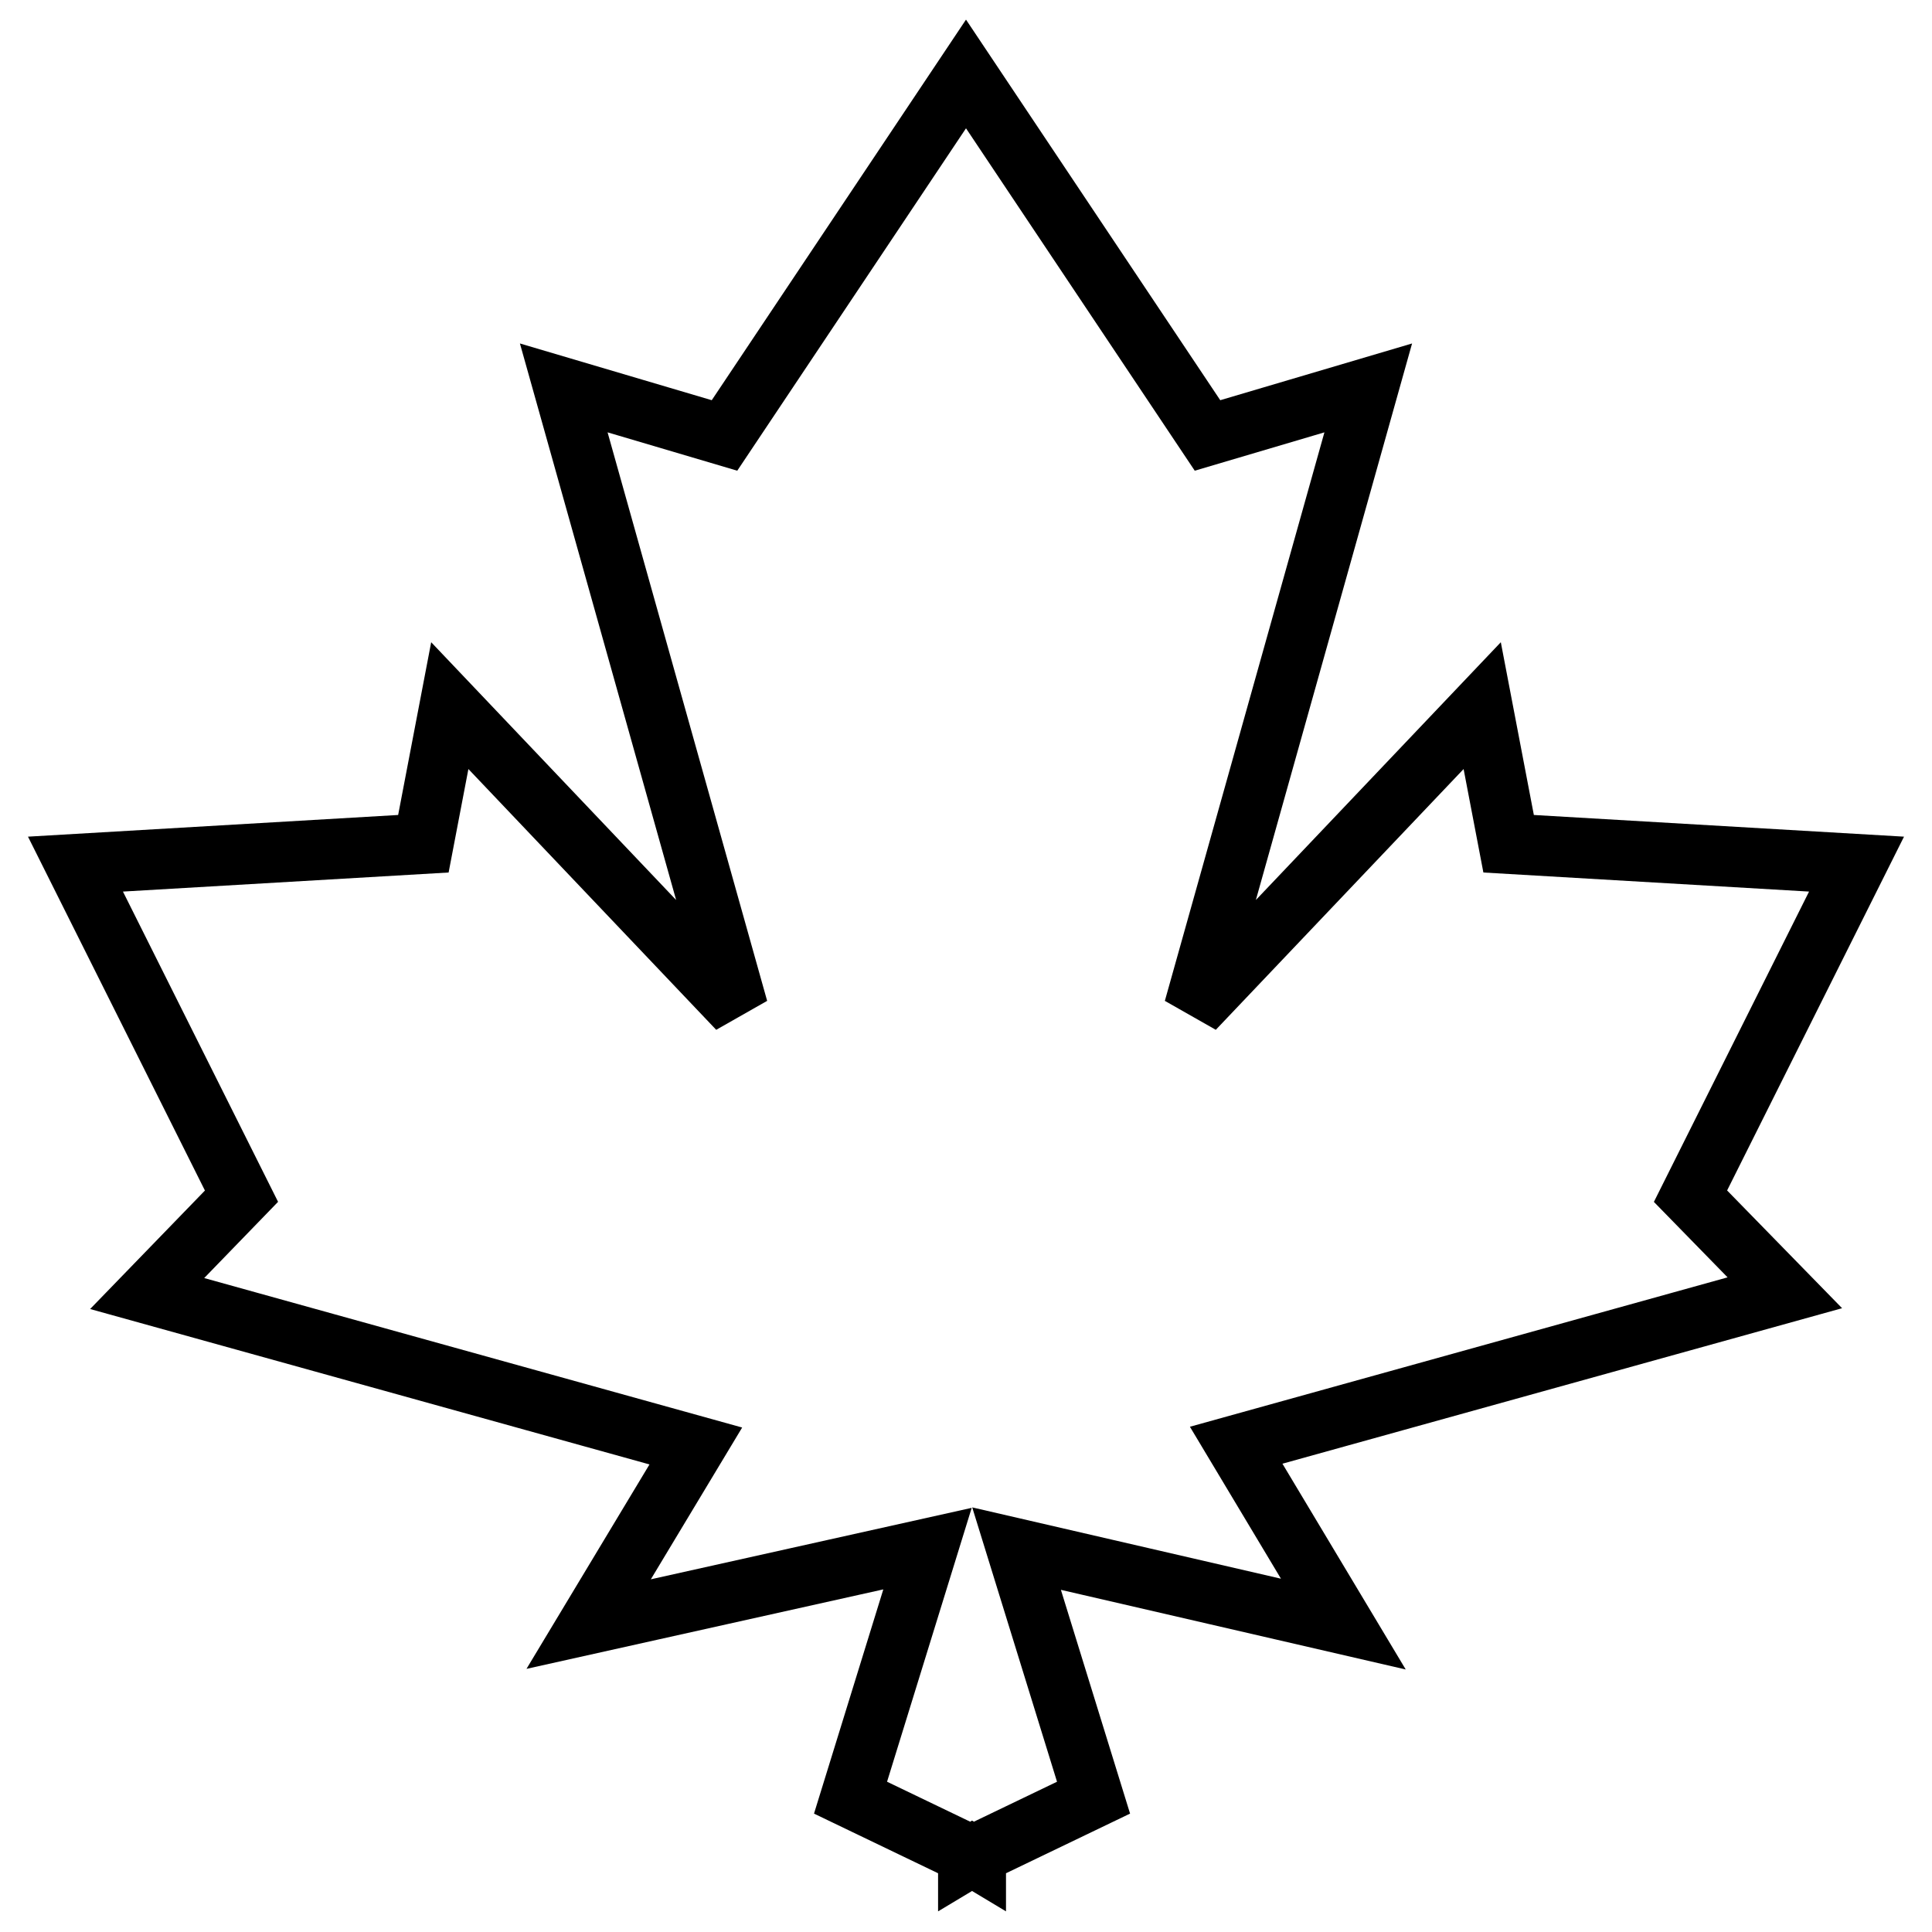<?xml version="1.0" encoding="utf-8"?>
<!-- Svg Vector Icons : http://www.onlinewebfonts.com/icon -->
<!DOCTYPE svg PUBLIC "-//W3C//DTD SVG 1.1//EN" "http://www.w3.org/Graphics/SVG/1.1/DTD/svg11.dtd">
<svg version="1.1" xmlns="http://www.w3.org/2000/svg" xmlns:xlink="http://www.w3.org/1999/xlink" x="0px" y="0px" viewBox="0 0 256 256" enable-background="new 0 0 256 256" xml:space="preserve">
<g> <path stroke-width="8" fill-opacity="0" stroke="#000000"  d="M224,158.5l22-44l-46.1-2.7l-3.5-18.3l-38.2,40.2l23.1-82.3L160,57.7L128,9.8L96,57.7l-21.3-6.3l23.1,82.3 L59.6,93.5l-3.5,18.3L10,114.5l22,44l-12.5,12.9l72.7,20.2L78,215.2l44.9-10l-10.2,33l15.6,7.5v0.5l0.5-0.3l0.5,0.3v-0.5l15.6-7.5 l-10.2-33l43.3,10l-14.2-23.7l72.7-20.2L224,158.5z"/></g>
</svg>